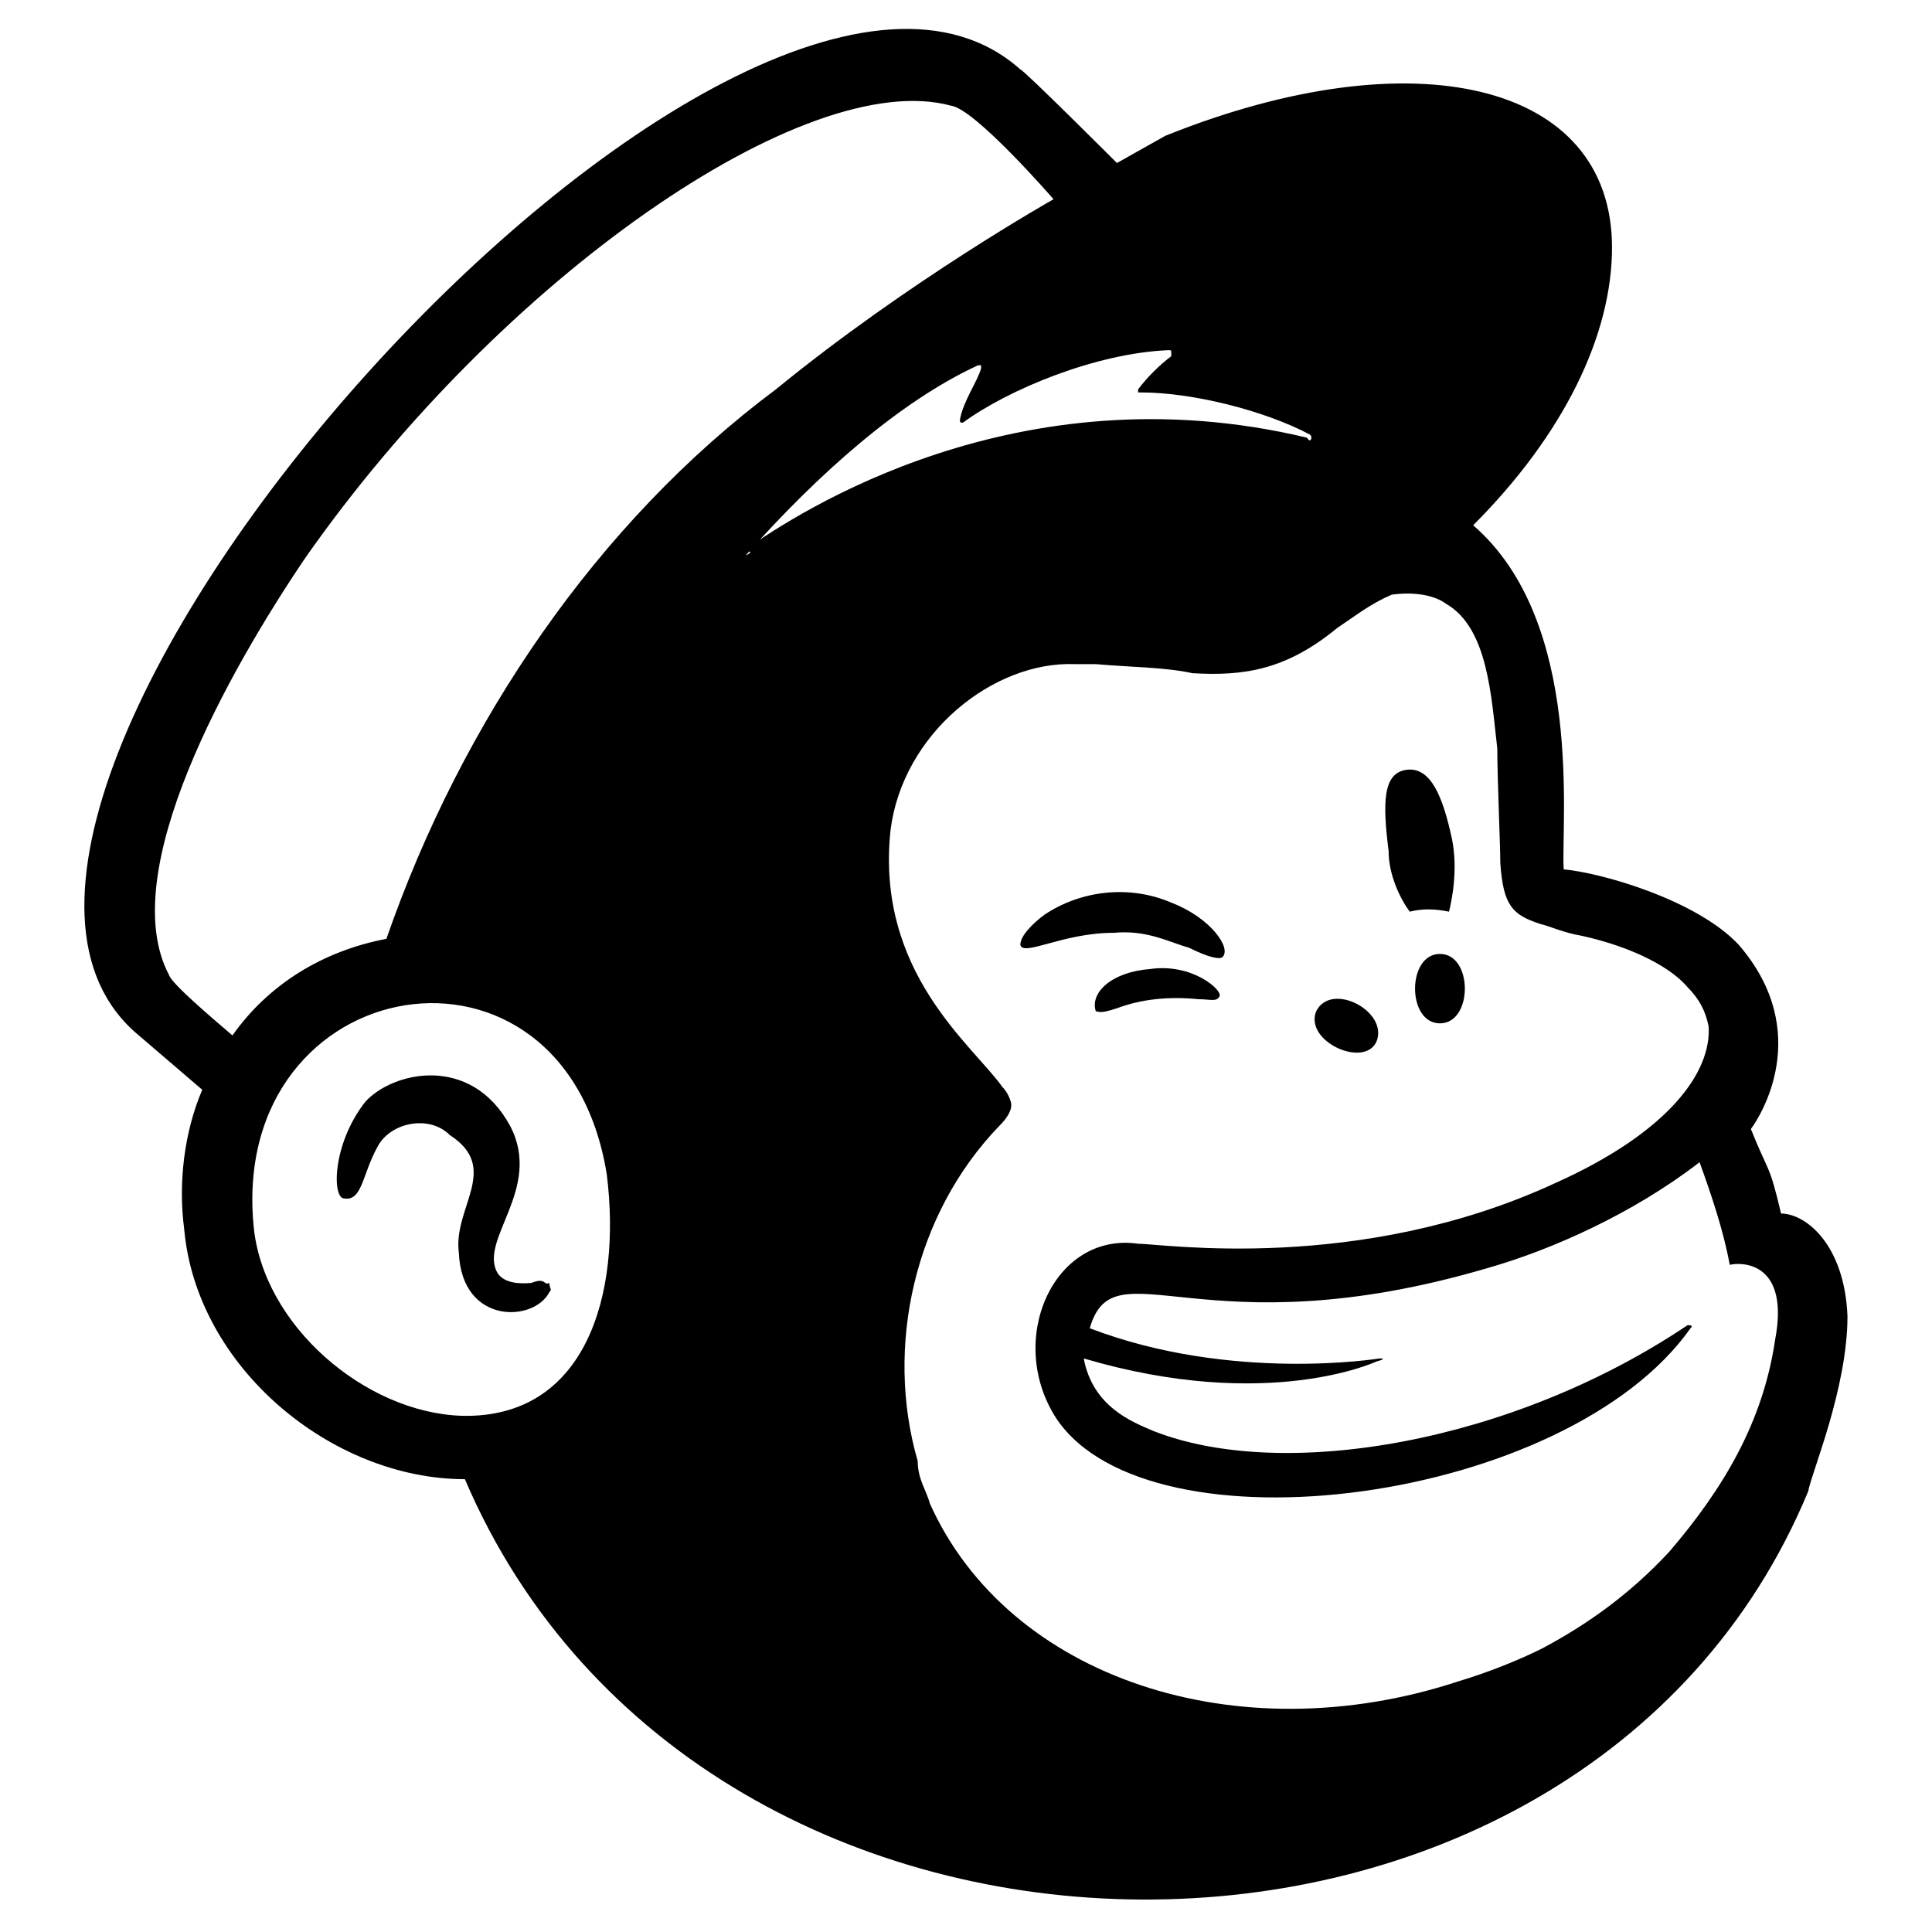 <?xml version="1.0" encoding="utf-8"?>
<!-- Generator: Adobe Illustrator 22.0.1, SVG Export Plug-In . SVG Version: 6.00 Build 0)  -->
<svg version="1.1" id="lni_lni-mailchimp" xmlns="http://www.w3.org/2000/svg" xmlns:xlink="http://www.w3.org/1999/xlink" x="0px"
	 y="0px" viewBox="0 0 64 64" style="enable-background:new 0 0 64 64;" xml:space="preserve">
<path d="M46.7,30.2c0.4-0.1,0.8-0.1,1.3,0c0.1-0.4,0.3-1.4,0.1-2.4c-0.3-1.4-0.7-2.4-1.5-2.3c-0.8,0.1-0.8,1.1-0.6,2.7
	C46,29,46.4,29.8,46.7,30.2L46.7,30.2z M39.4,31.4c0.6,0.3,1,0.4,1.1,0.3c0.3-0.3-0.4-1.3-1.7-1.8c-1.4-0.6-3-0.4-4.2,0.4
	c-0.4,0.3-0.8,0.7-0.8,1c0.1,0.4,1.4-0.4,3.1-0.4C38,30.8,38.7,31.2,39.4,31.4L39.4,31.4z M38.1,32.1c-1.3,0.1-2,0.8-1.8,1.4
	c0.1,0,0.1,0.1,0.7-0.1c0.8-0.3,1.7-0.4,2.7-0.3c0.4,0,0.6,0.1,0.7-0.1C40.5,32.8,39.5,31.9,38.1,32.1L38.1,32.1z M45.6,34.5
	c0.4-1-1.5-2-2-1C43.2,34.5,45.2,35.4,45.6,34.5L45.6,34.5z M47.7,31.6c-1.1,0-1.1,2.3,0,2.3C48.8,33.9,48.8,31.6,47.7,31.6
	L47.7,31.6z M17.6,42.5c-0.1,0-0.8,0.1-1.1-0.3c-0.7-1.1,1.5-2.8,0.4-4.9c-1.3-2.4-3.9-1.8-4.8-0.8c-1.1,1.4-1.1,3.2-0.7,3.2
	c0.6,0.1,0.6-0.8,1.1-1.7c0.4-0.8,1.7-1.1,2.4-0.4l0,0c1.7,1.1,0.1,2.4,0.3,3.9c0.1,2.4,2.5,2.3,3,1.3c0.1-0.1,0-0.1,0-0.3
	C18,42.6,18.1,42.3,17.6,42.5L17.6,42.5z M59,40.2c-0.4-1.7-0.4-1.3-1-2.8c0.3-0.4,2.1-3.2-0.4-6.1c-1.4-1.5-4.6-2.4-5.8-2.5
	c-0.1-1.5,0.7-8.2-3-11.4c3-3,4.6-6.3,4.6-9.2c0-5.5-6.6-7-14.8-3.7L37,5.4c0,0-3.1-3.1-3.2-3.1C24.5-6-4.7,26.6,4.6,34.3l2.1,1.8
	c-0.6,1.4-0.8,3.1-0.6,4.6c0.4,4.6,4.9,8.3,9.3,8.3c7.9,18.5,37,18.5,44.5,0.4c0.1-0.6,1.3-3.4,1.3-5.8C61.1,41.2,59.8,40.2,59,40.2
	L59,40.2z M15.3,46.9c-3.2-0.1-6.6-3-6.9-6.3c-0.8-8.5,10.3-10.4,11.7-1.7C20.6,42.9,19.4,47,15.3,46.9L15.3,46.9z M12.8,31.1
	c-2.1,0.4-3.9,1.5-5.1,3.2c-0.7-0.6-2-1.7-2.1-2c-1.8-3.4,2-10.1,4.5-13.8C16.6,9.2,26.7,2.2,31.5,3.5c0.8,0.1,3.4,3.1,3.4,3.1
	s-4.8,2.7-9.2,6.3C19.8,17.3,15.3,23.9,12.8,31.1L12.8,31.1z M45.7,45c0,0-4.9,0.8-9.6-1c0.8-2.8,3.7,0.8,13.2-2
	c2.1-0.6,4.8-1.8,7-3.5c0.4,1.1,0.8,2.3,1,3.4c0.4-0.1,2-0.1,1.5,2.5c-0.4,2.7-1.7,4.9-3.5,7c-1.3,1.4-2.7,2.4-4.2,3.2
	c-0.8,0.4-1.8,0.8-2.8,1.1c-7.3,2.4-14.9-0.1-17.5-5.9c-0.1-0.4-0.4-0.8-0.4-1.4c-1.1-3.8-0.1-8.2,2.7-11.1c0.1-0.1,0.4-0.4,0.4-0.7
	c0-0.1-0.1-0.4-0.3-0.6c-1-1.4-4.2-3.8-3.7-8.5c0.4-3.2,3.4-5.6,6.1-5.5h0.7c1.1,0.1,2.3,0.1,3.2,0.3c1.7,0.1,3.1-0.1,4.8-1.5
	c0.6-0.4,1.1-0.8,1.8-1.1c0.7-0.1,1.4,0,1.8,0.3c1.4,0.8,1.5,3.1,1.7,4.8c0,1,0.1,3.2,0.1,3.8c0.1,1.4,0.4,1.7,1.3,2
	c0.4,0.1,0.8,0.3,1.4,0.4c1.8,0.4,3,1.1,3.5,1.7c0.4,0.4,0.6,0.8,0.7,1.3c0.1,1.5-1.3,3.5-5.1,5.2c-6.5,3-13,2-13.8,2
	c-2.8-0.4-4.4,3.2-2.7,5.8c3.1,4.6,16.9,2.8,21-3c0.1-0.1,0-0.1-0.1-0.1c-5.8,3.9-13.4,5.2-17.7,3.5c-0.7-0.3-2-0.8-2.3-2.4
	c6.1,1.8,9.7,0.1,9.7,0.1S46,45,45.7,45L45.7,45z M24.7,18.4c2.4-2.7,5.1-5.1,7.7-6.3h0.1v0.1c-0.1,0.4-0.6,1.1-0.7,1.7
	c0,0.1,0,0.1,0.1,0.1h0c1.5-1.1,4.4-2.3,6.8-2.4c0.1,0,0.1,0,0.1,0.1v0.1c-0.4,0.3-0.8,0.7-1.1,1.1v0.1c0,0,0,0,0.1,0
	c1.7,0,4.1,0.6,5.6,1.4c0.1,0.1,0,0.3-0.1,0.1c-9.6-2.3-16.9,2.5-18.6,3.7C24.9,18.3,24.9,18.3,24.7,18.4L24.7,18.4L24.7,18.4z"/>
</svg>
